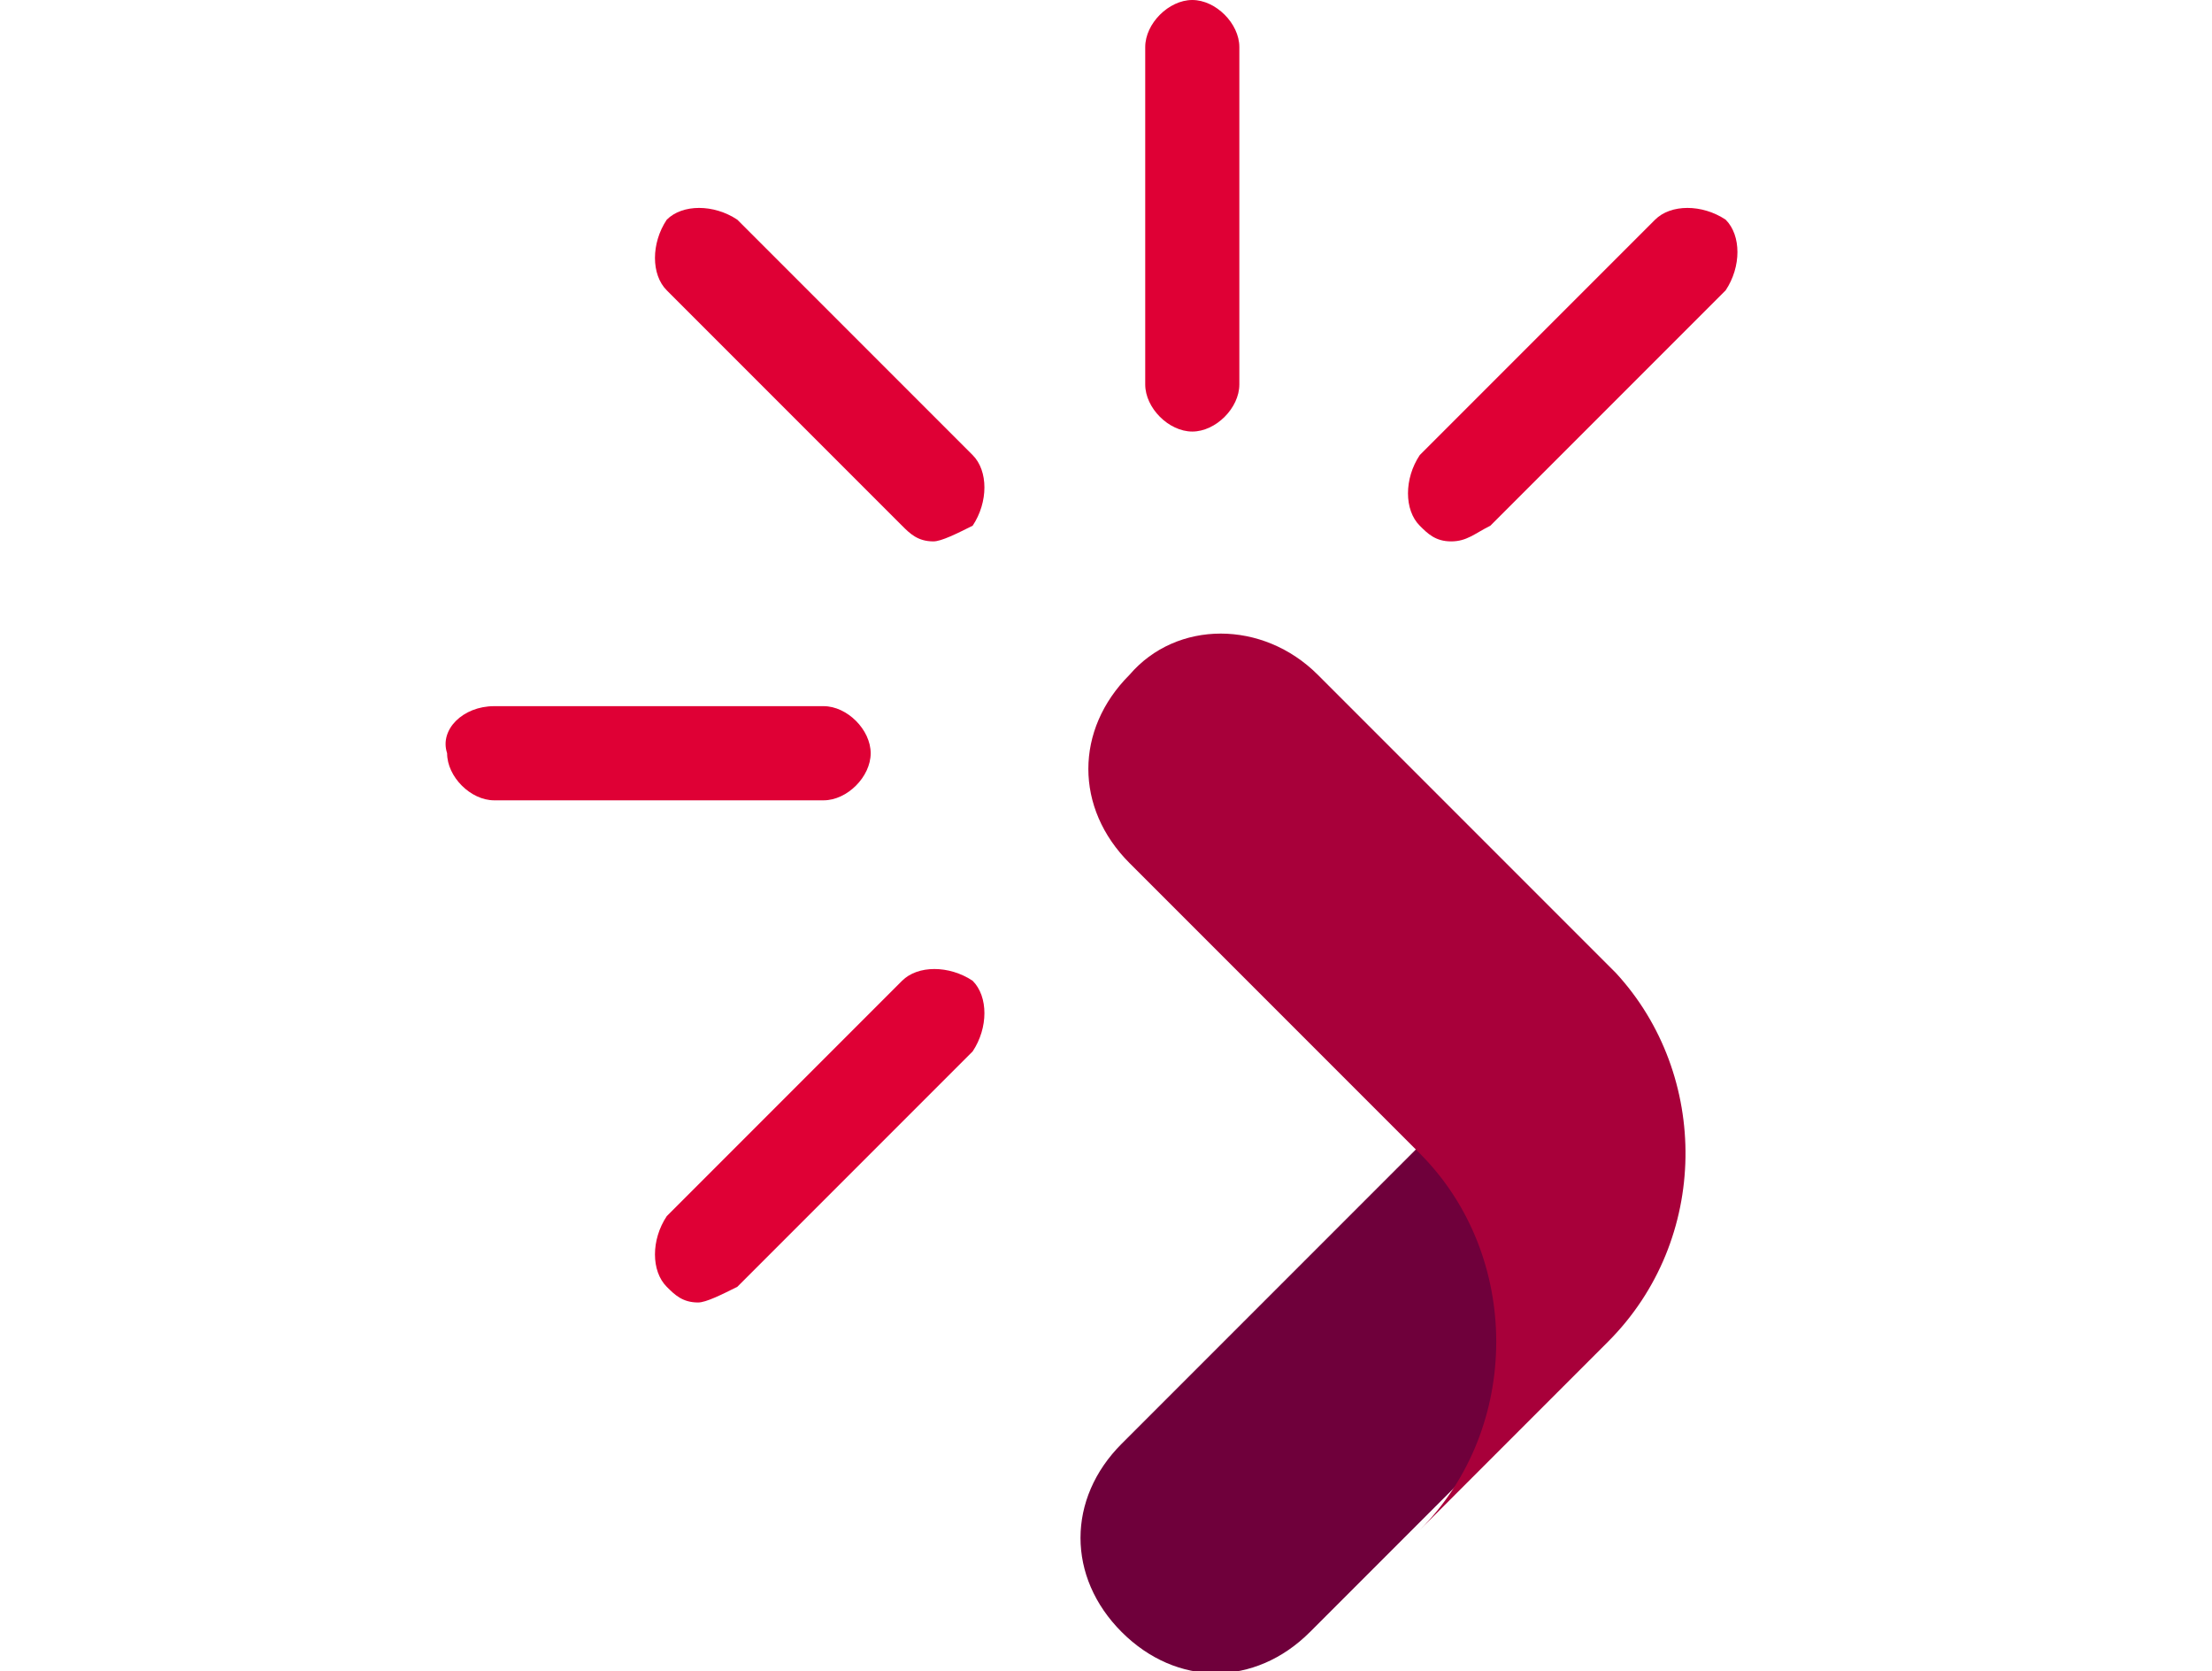 <?xml version="1.0" encoding="utf-8"?>
<!-- Generator: Adobe Illustrator 27.8.1, SVG Export Plug-In . SVG Version: 6.00 Build 0)  -->
<svg version="1.1" id="Layer_2_00000145052290349123547640000007334600914004583603_"
	 xmlns="http://www.w3.org/2000/svg" xmlns:xlink="http://www.w3.org/1999/xlink" x="0px" y="0px" viewBox="0 0 28.2 21.3"
	 style="enable-background:new 0 0 28.2 21.3;" xml:space="preserve">
<style type="text/css">
	.st0{fill:#6F003B;}
	.st1{fill:#A8003A;}
	.st2{fill:#DF0035;}
</style>
<path class="st0" d="M20.4,12.3L20.4,12.3c1.3,1.4,1.3,3.5,0,4.8l-3.7,3.7c-0.7,0.7-1.7,0.7-2.4,0c-0.7-0.7-0.7-1.7,0-2.4L20.4,12.3
	L20.4,12.3z"/>
<path class="st1" d="M14.4,8.6c-0.7,0.7-0.7,1.7,0,2.4l3.7,3.7c1.3,1.3,1.3,3.5,0,4.8l2.4-2.4c1.3-1.3,1.3-3.4,0.1-4.7l-0.1-0.1
	l-3.7-3.7C16.1,7.9,15,7.9,14.4,8.6L14.4,8.6z"/>
<path class="st2" d="M8.9,16.6c-0.2,0-0.3-0.1-0.4-0.2c-0.2-0.2-0.2-0.6,0-0.9l3-3c0.2-0.2,0.6-0.2,0.9,0c0.2,0.2,0.2,0.6,0,0.9
	l-3,3C9.2,16.5,9,16.6,8.9,16.6L8.9,16.6z"/>
<path class="st2" d="M18.5,6.9c-0.2,0-0.3-0.1-0.4-0.2c-0.2-0.2-0.2-0.6,0-0.9l3-3c0.2-0.2,0.6-0.2,0.9,0c0.2,0.2,0.2,0.6,0,0.9
	l-3,3C18.8,6.8,18.7,6.9,18.5,6.9L18.5,6.9z"/>
<path class="st2" d="M10.5,10.2H6.3c-0.3,0-0.6-0.3-0.6-0.6C5.6,9.3,5.9,9,6.3,9h4.2c0.3,0,0.6,0.3,0.6,0.6
	C11.1,9.9,10.8,10.2,10.5,10.2z"/>
<path class="st2" d="M11.9,6.9c-0.2,0-0.3-0.1-0.4-0.2l-3-3c-0.2-0.2-0.2-0.6,0-0.9c0.2-0.2,0.6-0.2,0.9,0l3,3
	c0.2,0.2,0.2,0.6,0,0.9C12.2,6.8,12,6.9,11.9,6.9L11.9,6.9z"/>
<path class="st2" d="M15.2,5.5c-0.3,0-0.6-0.3-0.6-0.6V0.6c0-0.3,0.3-0.6,0.6-0.6s0.6,0.3,0.6,0.6v4.3C15.8,5.2,15.5,5.5,15.2,5.5
	L15.2,5.5z"/>
</svg>
